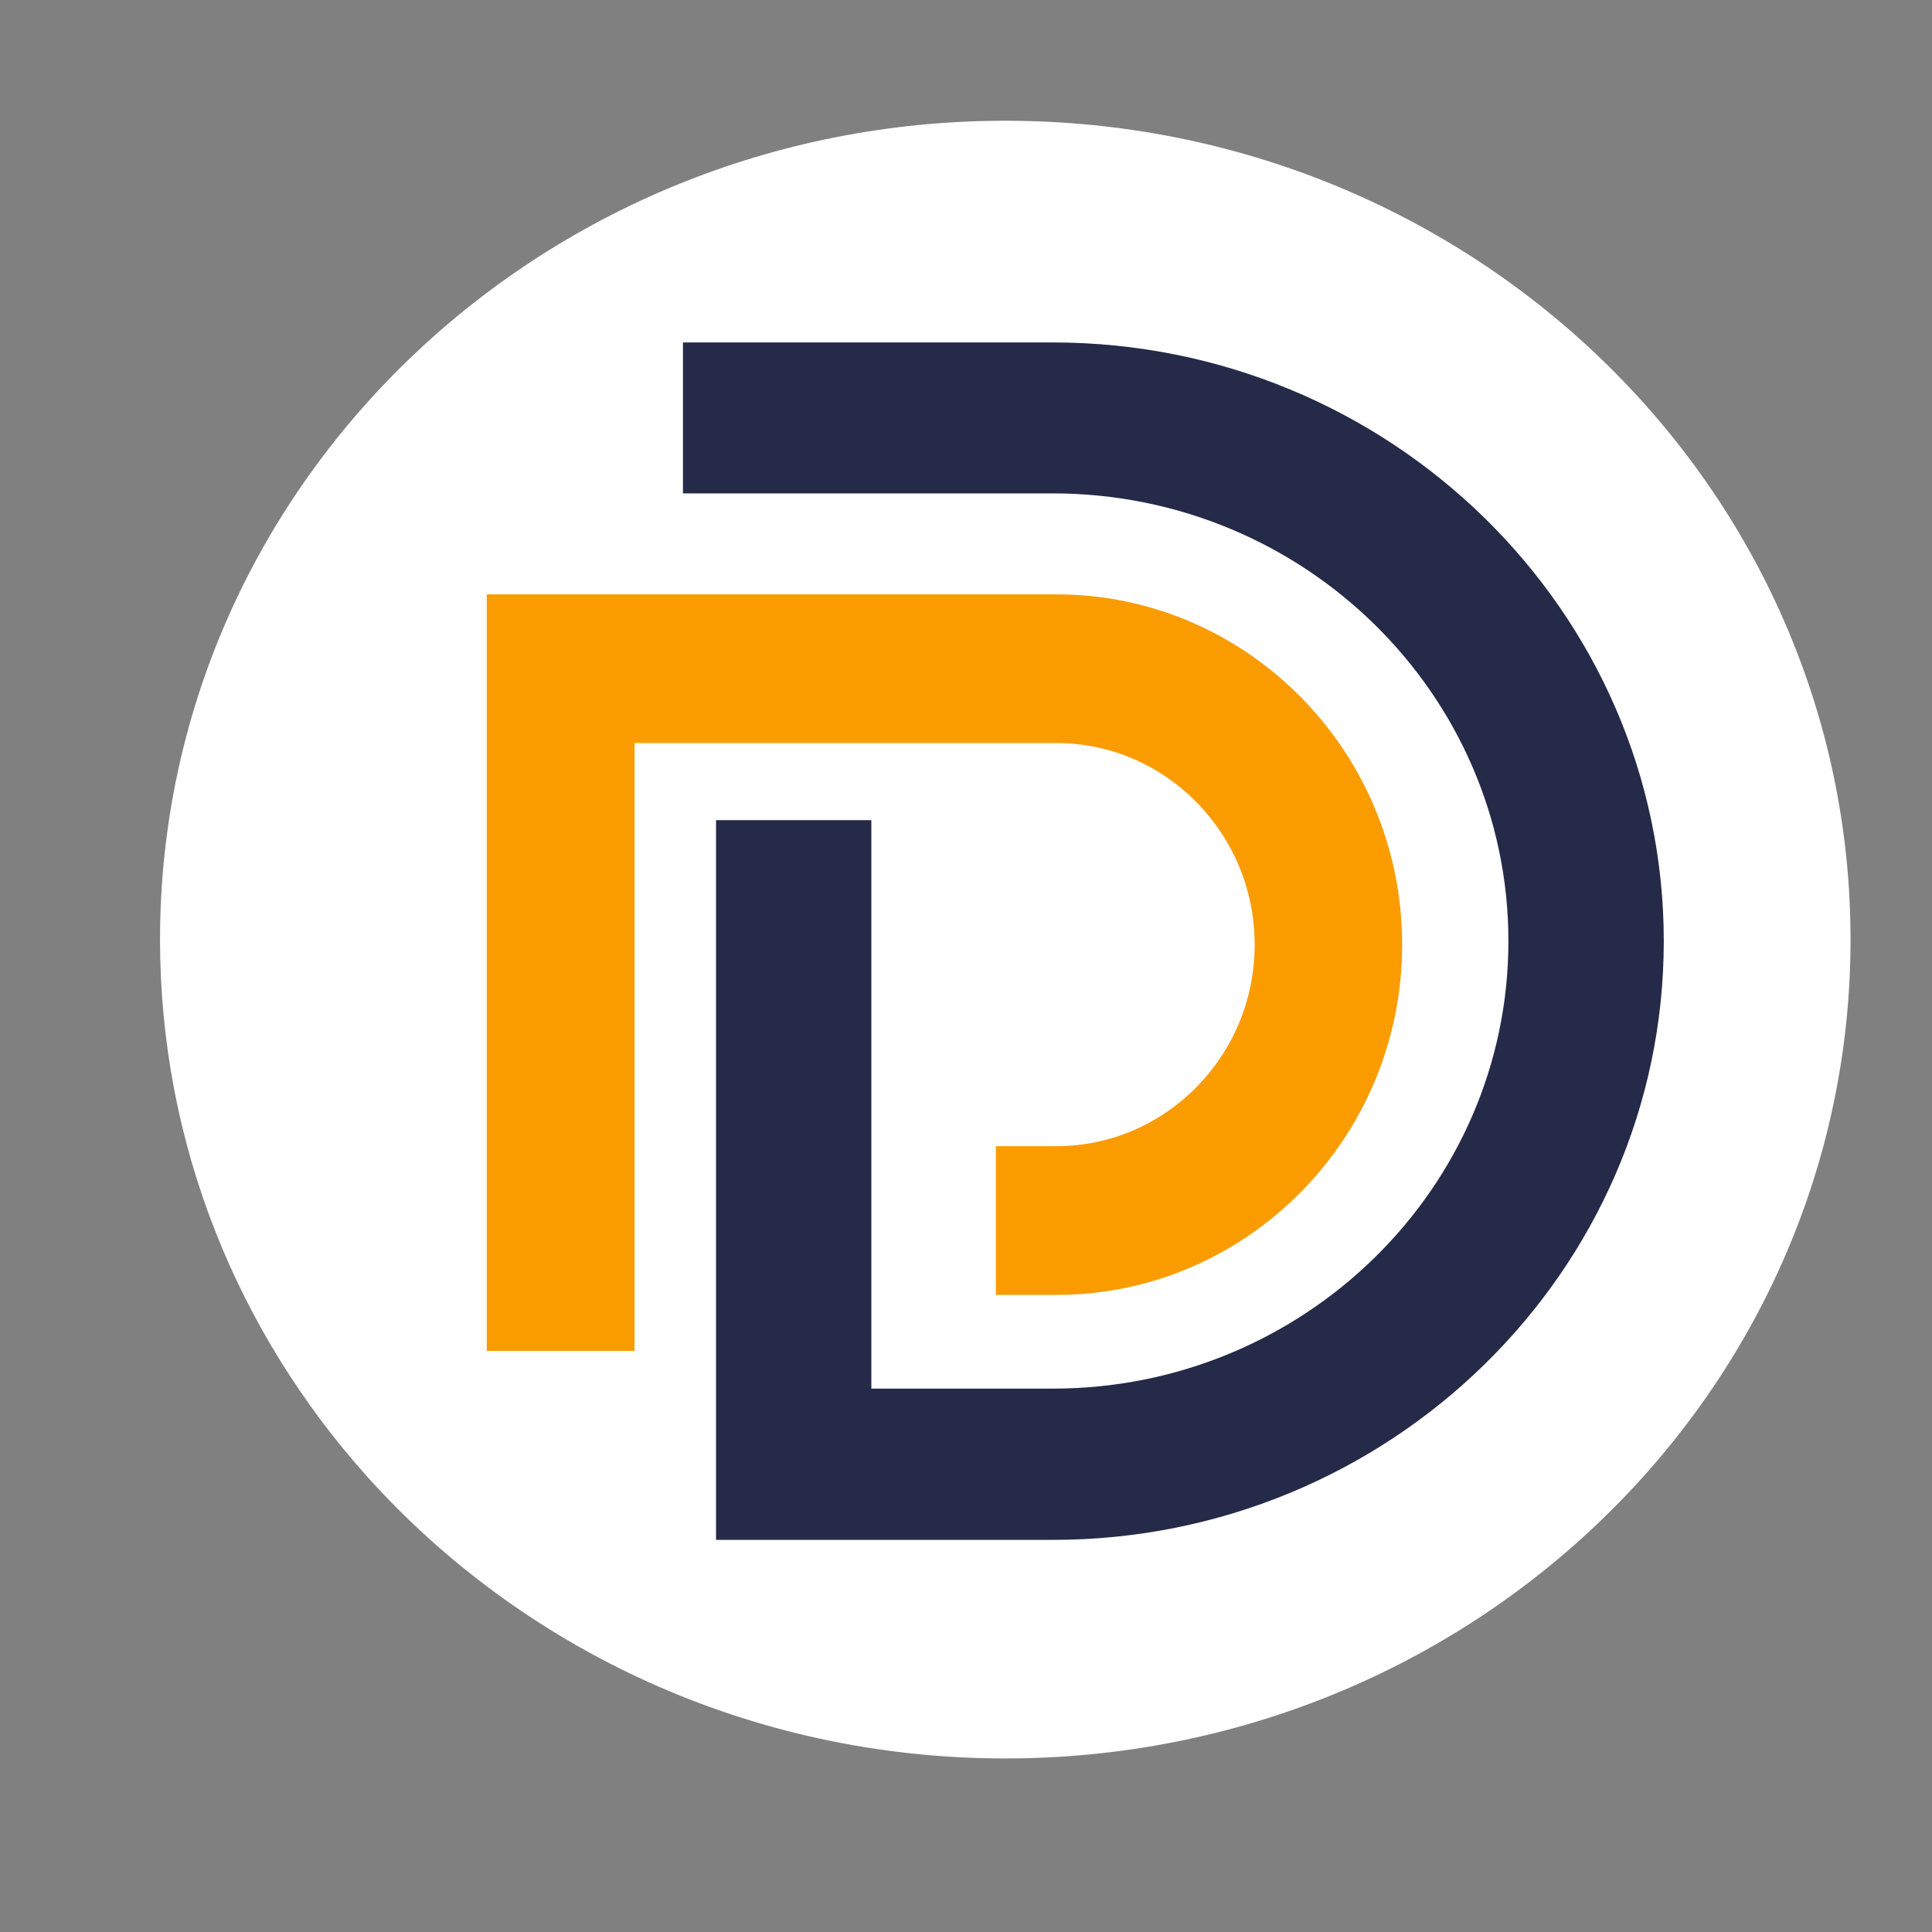 <?xml version="1.0" encoding="UTF-8"?>
<svg xmlns="http://www.w3.org/2000/svg" xmlns:xlink="http://www.w3.org/1999/xlink" width="24" height="24" viewBox="0 0 24 24">
<rect x="0" y="0" width="24" height="24" fill="#808080" stroke="none"/>
<defs>
<clipPath id="clip-0">
<path clip-rule="nonzero" d="M 1.988 1.5 L 22.988 1.5 L 22.988 22 L 1.988 22 Z M 1.988 1.5 "/>
</clipPath>
</defs>
<g clip-path="url(#clip-0)">
<path fill-rule="nonzero" fill="rgb(100%, 100%, 100%)" fill-opacity="1" d="M 12.488 21.844 C 9.32 21.844 6.48 20.484 4.555 18.336 C 2.957 16.551 1.988 14.219 1.988 11.672 C 1.988 6.055 6.688 1.5 12.488 1.5 C 18.285 1.5 22.988 6.055 22.988 11.672 C 22.988 17.289 18.285 21.844 12.488 21.844 Z M 12.488 21.844 "/>
</g>
<path fill-rule="nonzero" fill="rgb(98.039%, 61.176%, 0%)" fill-opacity="1" d="M 6.047 16.781 L 6.047 7.383 L 13.121 7.383 C 15.492 7.383 17.418 9.336 17.418 11.734 C 17.418 14.133 15.492 16.086 13.121 16.086 L 12.371 16.086 L 12.371 14.238 L 13.121 14.238 C 14.48 14.238 15.586 13.117 15.586 11.734 C 15.586 10.355 14.48 9.23 13.121 9.23 L 7.883 9.23 L 7.883 16.781 Z M 6.047 16.781 "/>
<path fill-rule="nonzero" fill="rgb(14.118%, 16.471%, 27.843%)" fill-opacity="1" d="M 8.895 19.129 L 8.895 10.188 L 10.824 10.188 L 10.824 17.25 L 13.078 17.25 C 16.199 17.25 18.738 14.758 18.738 11.691 C 18.738 8.625 16.199 6.129 13.078 6.129 L 8.484 6.129 L 8.484 4.254 L 13.078 4.254 C 17.262 4.254 20.668 7.59 20.668 11.691 C 20.668 15.793 17.262 19.129 13.078 19.129 Z M 8.895 19.129 "/>
</svg>
